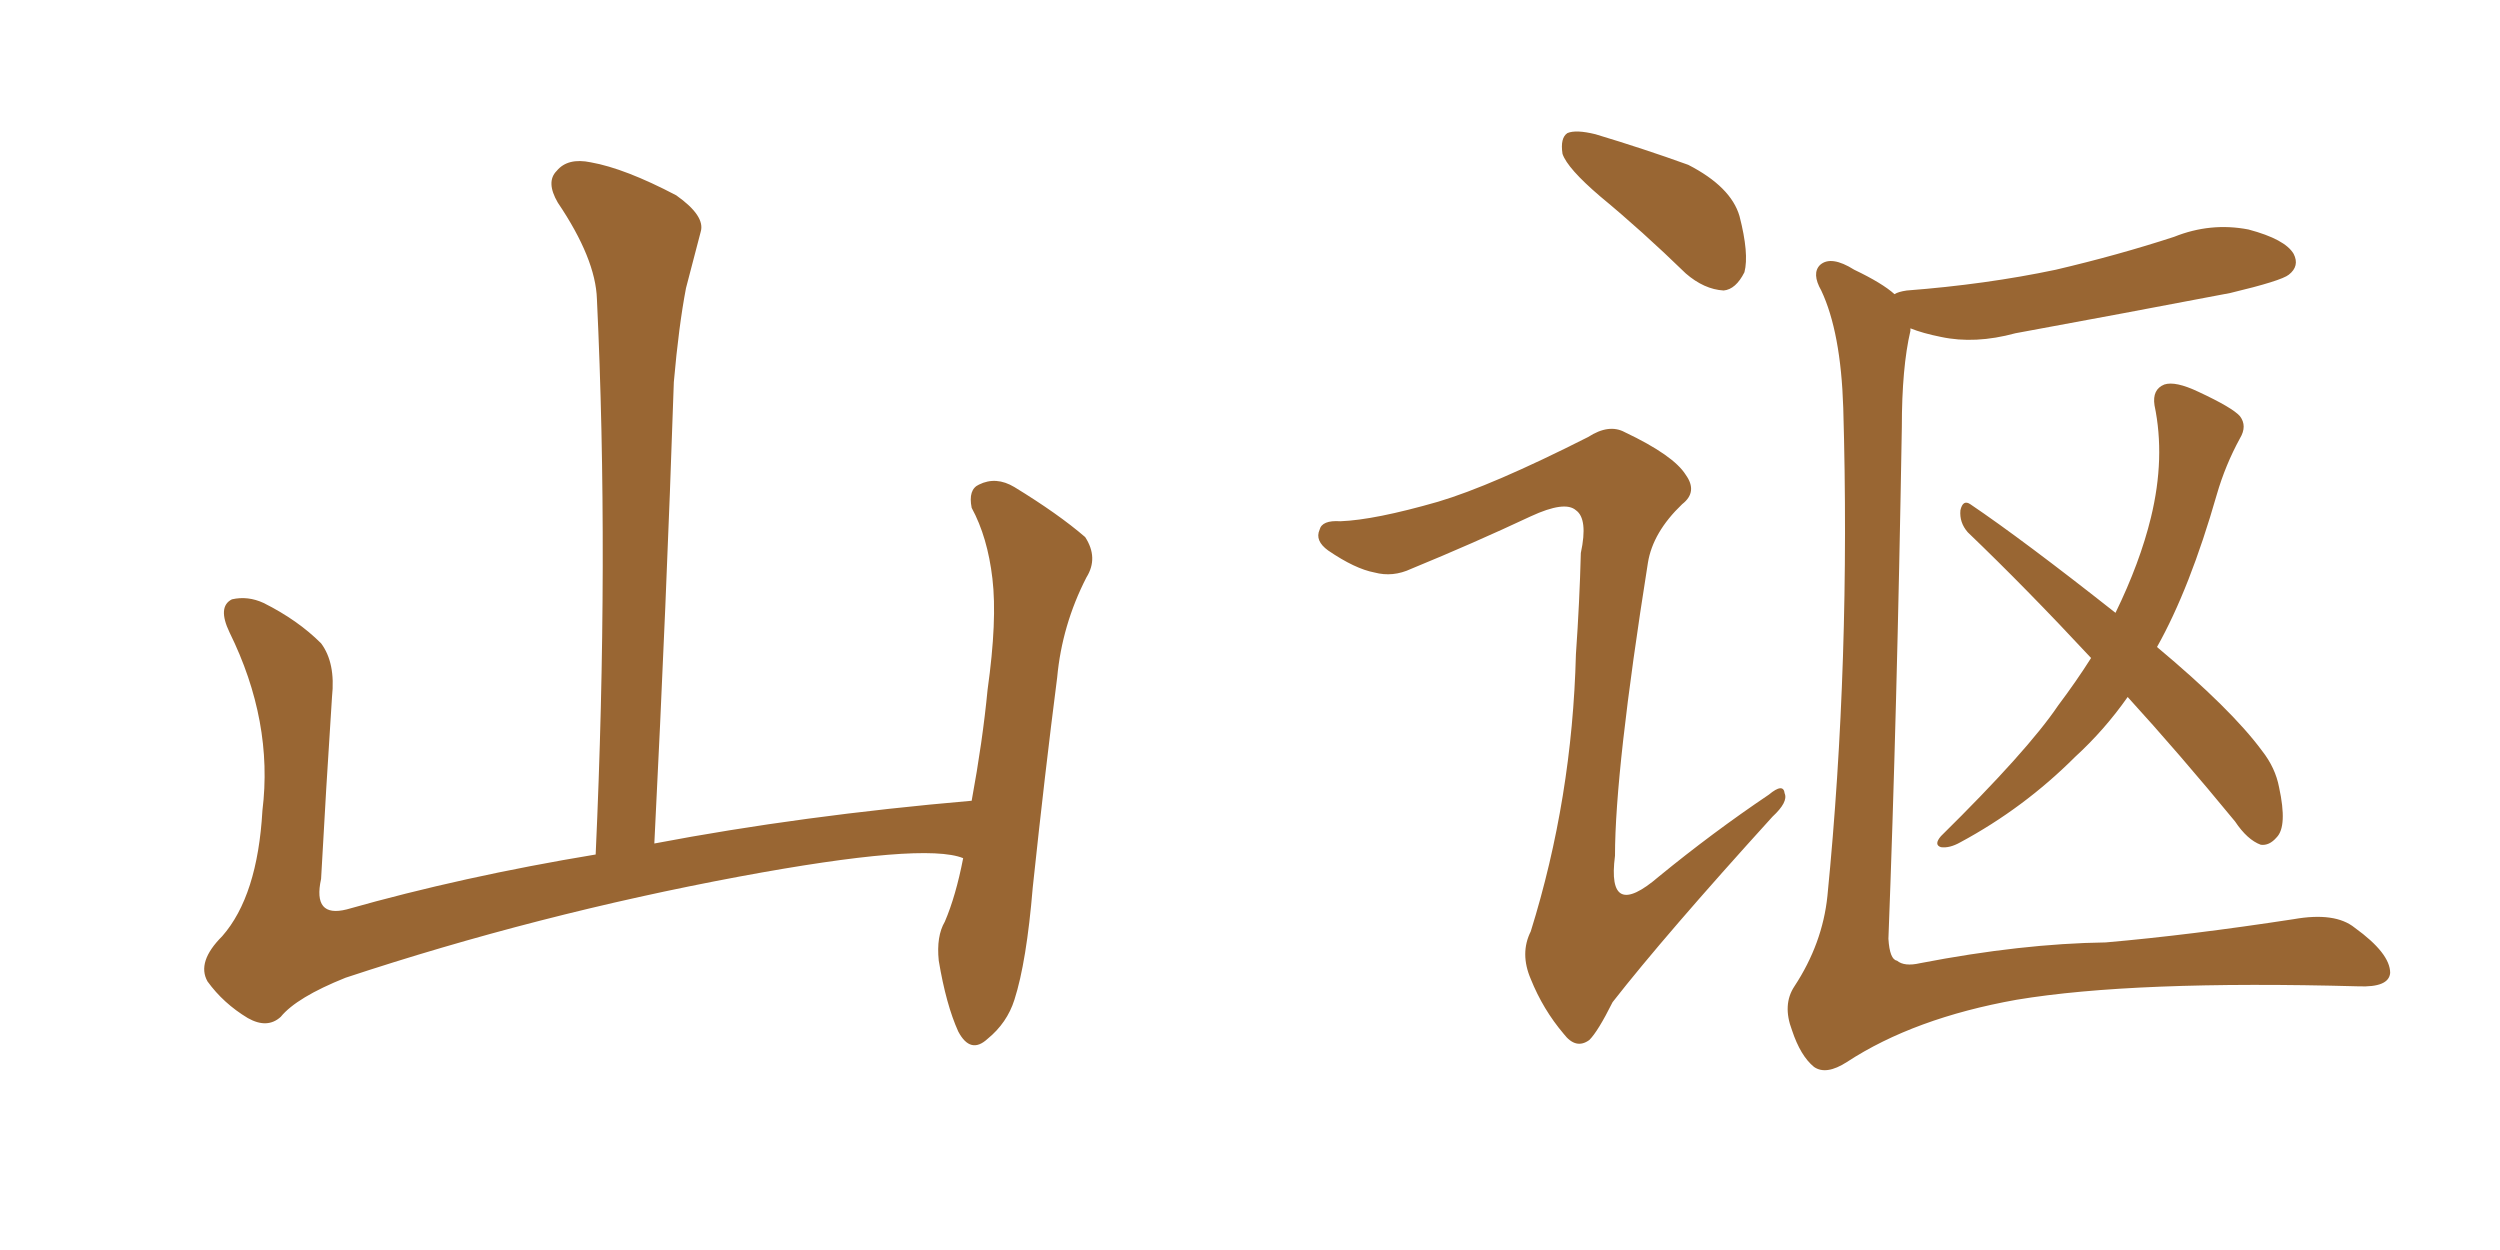 <svg xmlns="http://www.w3.org/2000/svg" xmlns:xlink="http://www.w3.org/1999/xlink" width="300" height="150"><path fill="#996633" padding="10" d="M115.58 102.98L115.58 102.98L115.58 102.98Q110.89 101.07 88.77 105.18L88.77 105.18Q64.45 109.72 41.46 117.33L41.46 117.33Q35.60 119.68 33.69 122.02L33.69 122.02Q32.08 123.49 29.74 122.17L29.74 122.17Q26.81 120.41 24.90 117.77L24.90 117.77Q23.58 115.43 26.66 112.35L26.66 112.35Q30.91 107.52 31.49 97.27L31.49 97.27Q32.81 86.57 27.54 75.88L27.54 75.88Q26.07 72.80 27.83 71.92L27.83 71.92Q29.74 71.48 31.64 72.36L31.64 72.36Q35.74 74.41 38.53 77.20L38.53 77.20Q40.28 79.54 39.84 83.64L39.84 83.64Q39.11 94.78 38.53 105.47L38.53 105.47Q37.50 110.16 41.60 109.13L41.60 109.13Q55.52 105.18 71.48 102.54L71.48 102.54Q73.10 66.80 71.63 35.89L71.63 35.89Q71.48 31.05 66.94 24.32L66.94 24.32Q65.48 21.83 66.80 20.51L66.80 20.51Q68.12 18.90 70.90 19.48L70.90 19.48Q75 20.21 81.15 23.44L81.15 23.44Q84.67 25.93 84.08 27.83L84.08 27.83Q83.35 30.62 82.32 34.57L82.32 34.57Q81.45 39.11 80.86 45.85L80.86 45.85Q79.98 72.22 78.52 101.22L78.52 101.22Q96.24 97.85 116.60 96.09L116.60 96.09Q117.92 88.92 118.51 82.76L118.51 82.76Q119.68 74.41 119.09 69.43L119.09 69.43Q118.51 64.45 116.60 60.94L116.60 60.94Q116.16 58.74 117.48 58.15L117.48 58.15Q119.53 57.13 121.73 58.45L121.73 58.45Q127.00 61.67 130.22 64.45L130.22 64.45Q131.84 66.94 130.37 69.29L130.37 69.29Q127.44 75 126.86 81.30L126.86 81.30Q125.39 92.72 123.93 106.49L123.93 106.49Q123.19 115.43 121.73 119.97L121.73 119.97Q120.85 122.75 118.51 124.66L118.51 124.66Q116.46 126.56 114.99 123.78L114.99 123.78Q113.53 120.56 112.65 115.28L112.65 115.28Q112.35 112.35 113.38 110.60L113.38 110.60Q114.70 107.52 115.58 102.98ZM192.04 23.58L192.04 23.58Q188.09 20.21 187.50 18.46L187.50 18.46Q187.21 16.55 188.09 15.97L188.09 15.97Q189.11 15.53 191.46 16.11L191.46 16.11Q197.31 17.87 202.59 19.78L202.59 19.78Q207.71 22.41 208.74 25.93L208.74 25.93Q209.91 30.47 209.33 32.67L209.33 32.67Q208.30 34.72 206.84 34.86L206.84 34.86Q204.49 34.72 202.29 32.81L202.29 32.81Q197.02 27.69 192.04 23.58ZM172.56 60.21L172.56 60.21Q179.00 58.30 190.58 52.44L190.58 52.44Q193.07 50.83 194.97 51.86L194.97 51.86Q200.83 54.64 202.29 56.98L202.29 56.98Q203.76 59.03 201.86 60.50L201.86 60.50Q198.34 63.87 197.75 67.53L197.75 67.53Q193.80 92.43 193.80 102.69L193.80 102.69Q192.77 110.60 199.07 105.18L199.07 105.18Q205.52 99.90 212.26 95.36L212.26 95.36Q214.01 93.90 214.16 95.21L214.16 95.21Q214.60 96.24 212.70 98.00L212.70 98.00Q199.80 112.21 193.51 120.26L193.51 120.26Q191.75 123.78 190.72 124.80L190.72 124.80Q189.11 125.98 187.65 124.07L187.65 124.07Q185.16 121.14 183.69 117.48L183.69 117.48Q182.37 114.40 183.69 111.77L183.69 111.77Q188.67 95.80 189.11 78.52L189.11 78.52Q189.55 72.22 189.70 66.36L189.70 66.36Q190.58 62.26 189.11 61.23L189.11 61.23Q187.79 60.06 183.69 61.96L183.69 61.96Q176.81 65.19 169.34 68.26L169.34 68.26Q167.14 69.29 164.94 68.70L164.94 68.70Q162.60 68.26 159.38 66.06L159.38 66.06Q157.76 64.89 158.35 63.57L158.35 63.57Q158.64 62.40 160.84 62.55L160.84 62.55Q164.94 62.40 172.56 60.21ZM227.34 35.30L227.34 35.30Q227.78 35.01 228.81 34.86L228.81 34.86Q238.33 34.13 246.68 32.37L246.68 32.37Q254.15 30.62 260.89 28.42L260.89 28.42Q265.28 26.66 269.82 27.54L269.82 27.54Q274.22 28.71 275.24 30.47L275.24 30.47Q275.98 31.93 274.66 32.96L274.66 32.96Q273.78 33.69 267.63 35.16L267.63 35.16Q254.59 37.65 241.85 39.99L241.85 39.99Q237.01 41.31 232.91 40.43L232.91 40.43Q230.71 39.99 229.25 39.40L229.25 39.40Q229.25 39.55 229.25 39.70L229.25 39.70Q228.22 44.09 228.22 51.27L228.22 51.27Q227.64 85.69 226.61 112.65L226.61 112.65Q226.76 115.14 227.64 115.28L227.64 115.28Q228.52 116.02 230.42 115.58L230.42 115.58Q242.58 113.23 252.69 113.09L252.69 113.09Q262.79 112.21 275.24 110.30L275.24 110.30Q280.22 109.42 282.57 111.33L282.57 111.33Q286.82 114.40 286.82 116.75L286.82 116.75Q286.67 118.51 283.01 118.36L283.01 118.36Q256.05 117.63 241.99 119.97L241.99 119.97Q229.69 122.17 221.63 127.44L221.63 127.44Q219.14 129.05 217.68 128.03L217.68 128.03Q216.06 126.71 215.04 123.63L215.04 123.63Q213.87 120.56 215.33 118.36L215.33 118.36Q218.70 113.23 219.29 107.52L219.29 107.52Q222.07 79.39 221.19 48.93L221.19 48.93Q220.90 39.84 218.55 34.86L218.55 34.86Q217.38 32.81 218.41 31.79L218.41 31.79Q219.73 30.62 222.51 32.37L222.51 32.37Q225.88 33.98 227.34 35.30ZM255.32 83.64L255.32 83.64L255.32 83.64Q252.54 87.60 249.02 90.82L249.02 90.82Q242.87 96.97 235.25 101.07L235.25 101.07Q233.94 101.81 232.91 101.66L232.91 101.66Q232.03 101.37 232.91 100.34L232.91 100.34Q243.31 90.09 246.97 84.67L246.97 84.67Q249.17 81.74 250.93 78.96L250.93 78.96Q243.16 70.61 236.13 63.87L236.13 63.87Q235.11 62.70 235.25 61.23L235.25 61.23Q235.55 59.91 236.43 60.50L236.43 60.50Q242.72 64.75 253.86 73.54L253.86 73.54Q256.79 67.53 258.11 62.11L258.11 62.11Q259.86 54.93 258.54 48.63L258.54 48.63Q258.25 46.73 259.72 46.14L259.72 46.14Q261.04 45.70 263.82 47.02L263.82 47.02Q267.92 48.93 268.80 49.95L268.80 49.95Q269.68 51.12 268.80 52.59L268.80 52.59Q267.04 55.81 266.02 59.33L266.02 59.33Q262.79 70.61 258.84 77.64L258.84 77.64Q267.77 85.11 271.44 90.09L271.44 90.09Q273.05 92.14 273.49 94.48L273.49 94.48Q274.51 99.17 273.19 100.49L273.19 100.49Q272.31 101.51 271.29 101.37L271.29 101.37Q269.68 100.78 268.21 98.58L268.21 98.58Q261.47 90.38 255.32 83.64Z"/></svg>